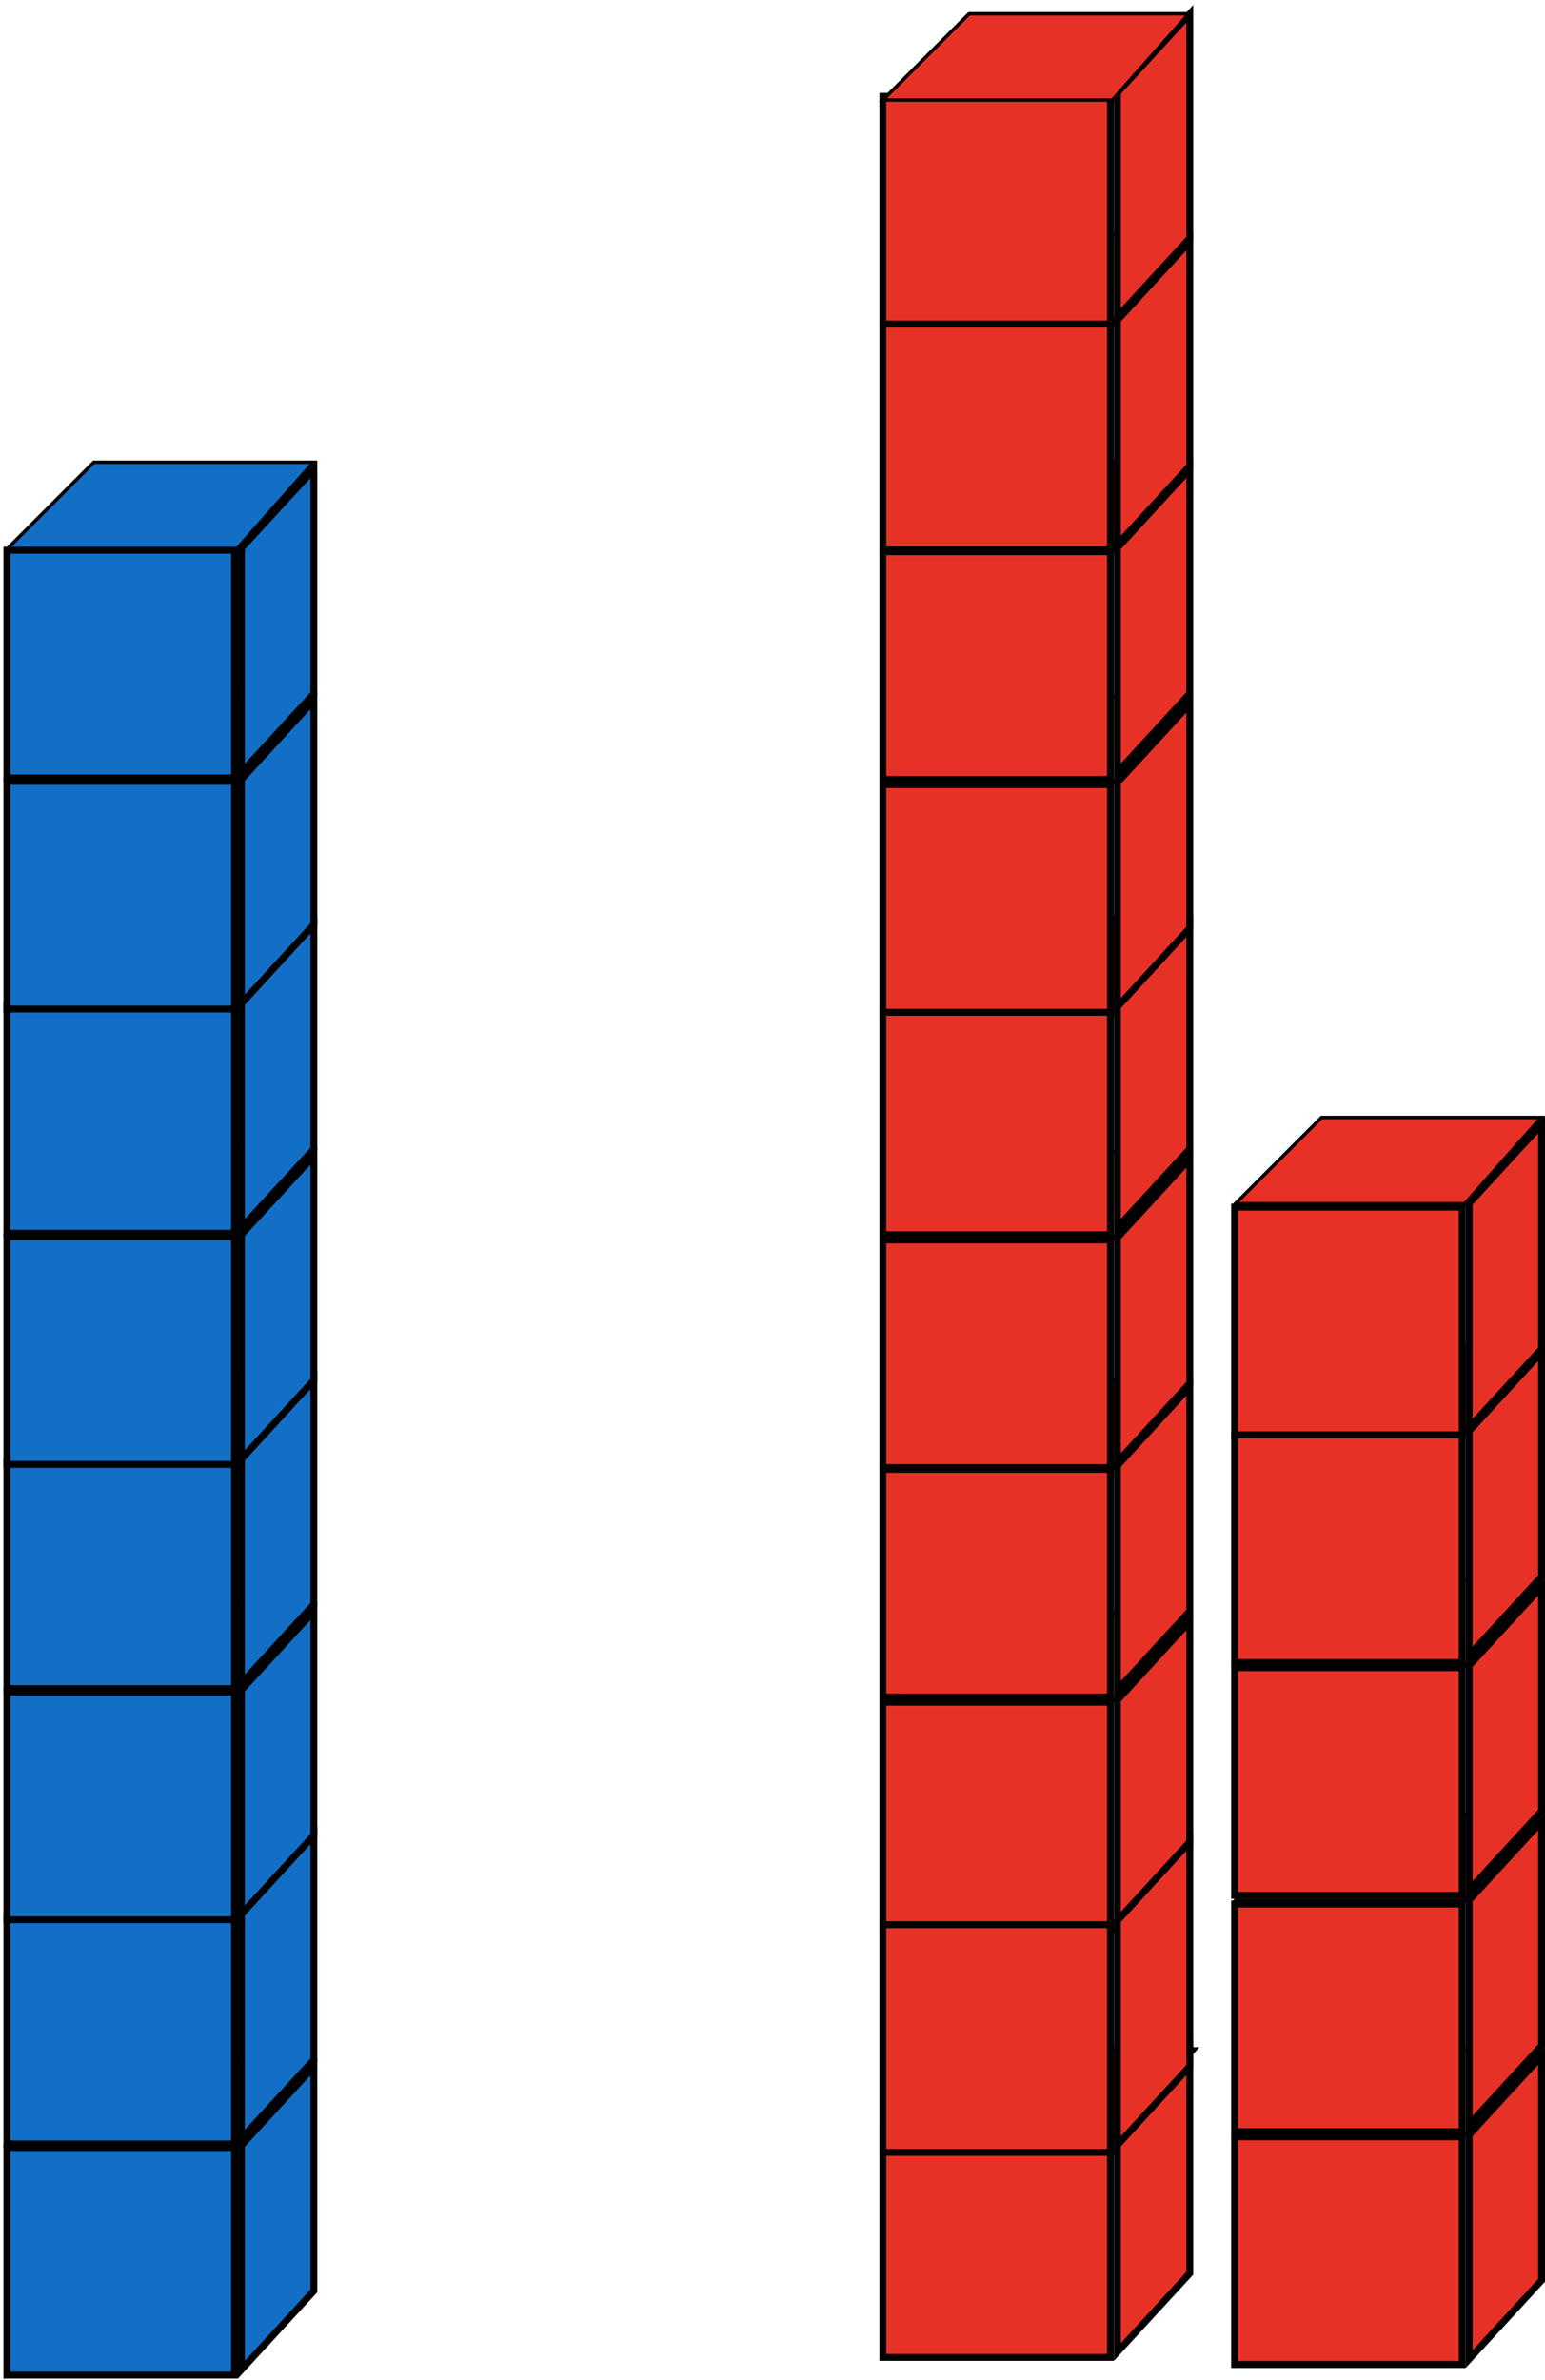 <svg width="224" height="345" viewBox="0 0 224 345" fill="none" xmlns="http://www.w3.org/2000/svg">
<path d="M34 311.25H1V344.25H34V311.25Z" fill="#126FC5" stroke="black"/>
<path d="M35 343.468V310.945L45.5 299.532V332.055L35 343.468Z" fill="#126FC5" stroke="black"/>
<path d="M1.104 311H34.387L45.445 298.5H13.604L1.104 311Z" fill="#FFEA94" stroke="black" stroke-width="0.5"/>
<path d="M34 277.75H1V310.75H34V277.75Z" fill="#126FC5" stroke="black"/>
<path d="M34 245.25H1V278.25H34V245.25Z" fill="#126FC5" stroke="black"/>
<path d="M35 277.468V244.945L45.5 233.532V266.055L35 277.468Z" fill="#126FC5" stroke="black"/>
<path d="M1.104 245H34.387L45.445 232.5H13.604L1.104 245Z" fill="#FFEA94" stroke="black" stroke-width="0.5"/>
<path d="M34 211.75H1V244.75H34V211.75Z" fill="#126FC5" stroke="black"/>
<path d="M35 243.968V211.445L45.5 200.032V232.555L35 243.968Z" fill="#126FC5" stroke="black"/>
<path d="M1.104 211.5H34.387L45.445 199H13.604L1.104 211.5Z" fill="#126FC5" stroke="black" stroke-width="0.5"/>
<path d="M35 309.968V277.445L45.5 266.032V298.555L35 309.968Z" fill="#126FC5" stroke="black"/>
<path d="M34 179.25H1V212.25H34V179.25Z" fill="#126FC5" stroke="black"/>
<path d="M35 211.468V178.945L45.5 167.532V200.055L35 211.468Z" fill="#126FC5" stroke="black"/>
<path d="M1.104 179H34.387L45.445 166.5H13.604L1.104 179Z" fill="#FFEA94" stroke="black" stroke-width="0.5"/>
<path d="M34 145.75H1V178.75H34V145.75Z" fill="#126FC5" stroke="black"/>
<path d="M34 113.25H1V146.25H34V113.25Z" fill="#126FC5" stroke="black"/>
<path d="M35 145.468V112.945L45.5 101.532V134.055L35 145.468Z" fill="#126FC5" stroke="black"/>
<path d="M1.104 113H34.387L45.445 100.5H13.604L1.104 113Z" fill="#FFEA94" stroke="black" stroke-width="0.5"/>
<path d="M34 79.75H1V112.75H34V79.75Z" fill="#126FC5" stroke="black"/>
<path d="M35 111.968V79.445L45.5 68.032V100.555L35 111.968Z" fill="#126FC5" stroke="black"/>
<path d="M1.104 79.5H34.387L45.445 67H13.604L1.104 79.5Z" fill="#126FC5" stroke="black" stroke-width="0.5"/>
<path d="M35 177.968V145.445L45.5 134.032V166.555L35 177.968Z" fill="#126FC5" stroke="black"/>
<path d="M212 309.718H179V342.718H212V309.718Z" fill="#E83126" stroke="black"/>
<path d="M213 341.936V309.413L223.5 298V330.523L213 341.936Z" fill="#E83126" stroke="black"/>
<path d="M179.104 309.468H212.387L223.445 296.968H191.604L179.104 309.468Z" fill="#FFEA94" stroke="black" stroke-width="0.5"/>
<path d="M212 275.968H179V308.968H212V275.968Z" fill="#E83126" stroke="black"/>
<path d="M213 307.936V275.413L223.5 264V296.523L213 307.936Z" fill="#E83126" stroke="black"/>
<path d="M179.104 275.468H212.387L223.445 262.968H191.604L179.104 275.468Z" fill="#E83126" stroke="black" stroke-width="0.5"/>
<path d="M212 241.718H179V274.718H212V241.718Z" fill="#E83126" stroke="black"/>
<path d="M213 273.936V241.413L223.5 230V262.523L213 273.936Z" fill="#E83126" stroke="black"/>
<path d="M179.104 241.468H212.387L223.445 228.968H191.604L179.104 241.468Z" fill="#FFEA94" stroke="black" stroke-width="0.5"/>
<path d="M212 207.968H179V240.968H212V207.968Z" fill="#E83126" stroke="black"/>
<path d="M213 239.936V207.413L223.5 196V228.523L213 239.936Z" fill="#E83126" stroke="black"/>
<path d="M179.104 207.468H212.387L223.445 194.968H191.604L179.104 207.468Z" fill="#E83126" stroke="black" stroke-width="0.5"/>
<path d="M161 308.686H128V341.686H161V308.686Z" fill="#E83126" stroke="black"/>
<path d="M162 340.904V308.381L172.5 296.968V329.491L162 340.904Z" fill="#E83126" stroke="black"/>
<path d="M128.104 309.468H161.387L172.445 296.968H140.604L128.104 309.468Z" fill="#FFEA94" stroke="black" stroke-width="0.5"/>
<path d="M129 309.468H162.283L173.341 296.968H141.5L129 309.468Z" fill="#E83126" stroke="black" stroke-width="0.5"/>
<path d="M161 246.718H128V279.718H161V246.718Z" fill="#E83126" stroke="black"/>
<path d="M162 278.936V246.413L172.5 235V267.523L162 278.936Z" fill="#E83126" stroke="black"/>
<path d="M128.104 246.468H161.387L172.445 233.968H140.604L128.104 246.468Z" fill="#FFEA94" stroke="black" stroke-width="0.5"/>
<path d="M161 212.968H128V245.968H161V212.968Z" fill="#E83126" stroke="black"/>
<path d="M162 244.936V212.413L172.5 201V233.523L162 244.936Z" fill="#E83126" stroke="black"/>
<path d="M128.104 212.468H161.387L172.445 199.968H140.604L128.104 212.468Z" fill="#E83126" stroke="black" stroke-width="0.5"/>
<path d="M161 179.718H128V212.718H161V179.718Z" fill="#E83126" stroke="black"/>
<path d="M162 211.904V179.381L172.5 167.968V200.491L162 211.904Z" fill="#E83126" stroke="black"/>
<path d="M128.104 179.468H161.387L172.445 166.968H140.604L128.104 179.468Z" fill="#FFEA94" stroke="black" stroke-width="0.5"/>
<path d="M161 145.968H128V178.968H161V145.968Z" fill="#E83126" stroke="black"/>
<path d="M162 177.936V145.413L172.5 134V166.523L162 177.936Z" fill="#E83126" stroke="black"/>
<path d="M128.104 145.468H161.387L172.445 132.968H140.604L128.104 145.468Z" fill="#E83126" stroke="black" stroke-width="0.5"/>
<path d="M161 278.968H128V311.968H161V278.968Z" fill="#E83126" stroke="black"/>
<path d="M162 310.904V278.381L172.5 266.968V299.491L162 310.904Z" fill="#E83126" stroke="black"/>
<path d="M161 113.718H128V146.718H161V113.718Z" fill="#E83126" stroke="black"/>
<path d="M162 145.936V113.413L172.5 102V134.523L162 145.936Z" fill="#E83126" stroke="black"/>
<path d="M128.104 113.468H161.387L172.445 100.968H140.604L128.104 113.468Z" fill="#FFEA94" stroke="black" stroke-width="0.5"/>
<path d="M161 79.968H128V112.968H161V79.968Z" fill="#E83126" stroke="black"/>
<path d="M162 111.936V79.413L172.5 68V100.523L162 111.936Z" fill="#E83126" stroke="black"/>
<path d="M128.104 79.468H161.387L172.445 66.968H140.604L128.104 79.468Z" fill="#E83126" stroke="black" stroke-width="0.5"/>
<path d="M161 46.718H128V79.718H161V46.718Z" fill="#E83126" stroke="black"/>
<path d="M162 78.936V46.413L172.5 35V67.523L162 78.936Z" fill="#E83126" stroke="black"/>
<path d="M128.104 46.468H161.387L172.445 33.968H140.604L128.104 46.468Z" fill="#FFEA94" stroke="black" stroke-width="0.5"/>
<path d="M161 13.968H128V46.968H161V13.968Z" fill="#E83126" stroke="black"/>
<path d="M162 45.936V13.413L172.5 2V34.523L162 45.936Z" fill="#E83126" stroke="black"/>
<path d="M212 174.968H179V207.968H212V174.968Z" fill="#E83126" stroke="black"/>
<path d="M213 206.936V174.413L223.5 163V195.523L213 206.936Z" fill="#E83126" stroke="black"/>
<path d="M179.104 174.468H212.387L223.445 161.968H191.604L179.104 174.468Z" fill="#E83126" stroke="black" stroke-width="0.5"/>
<path d="M128 14.5H161.283L172.341 2H140.5L128 14.5Z" fill="#E83126" stroke="black" stroke-width="0.5"/>
</svg>
